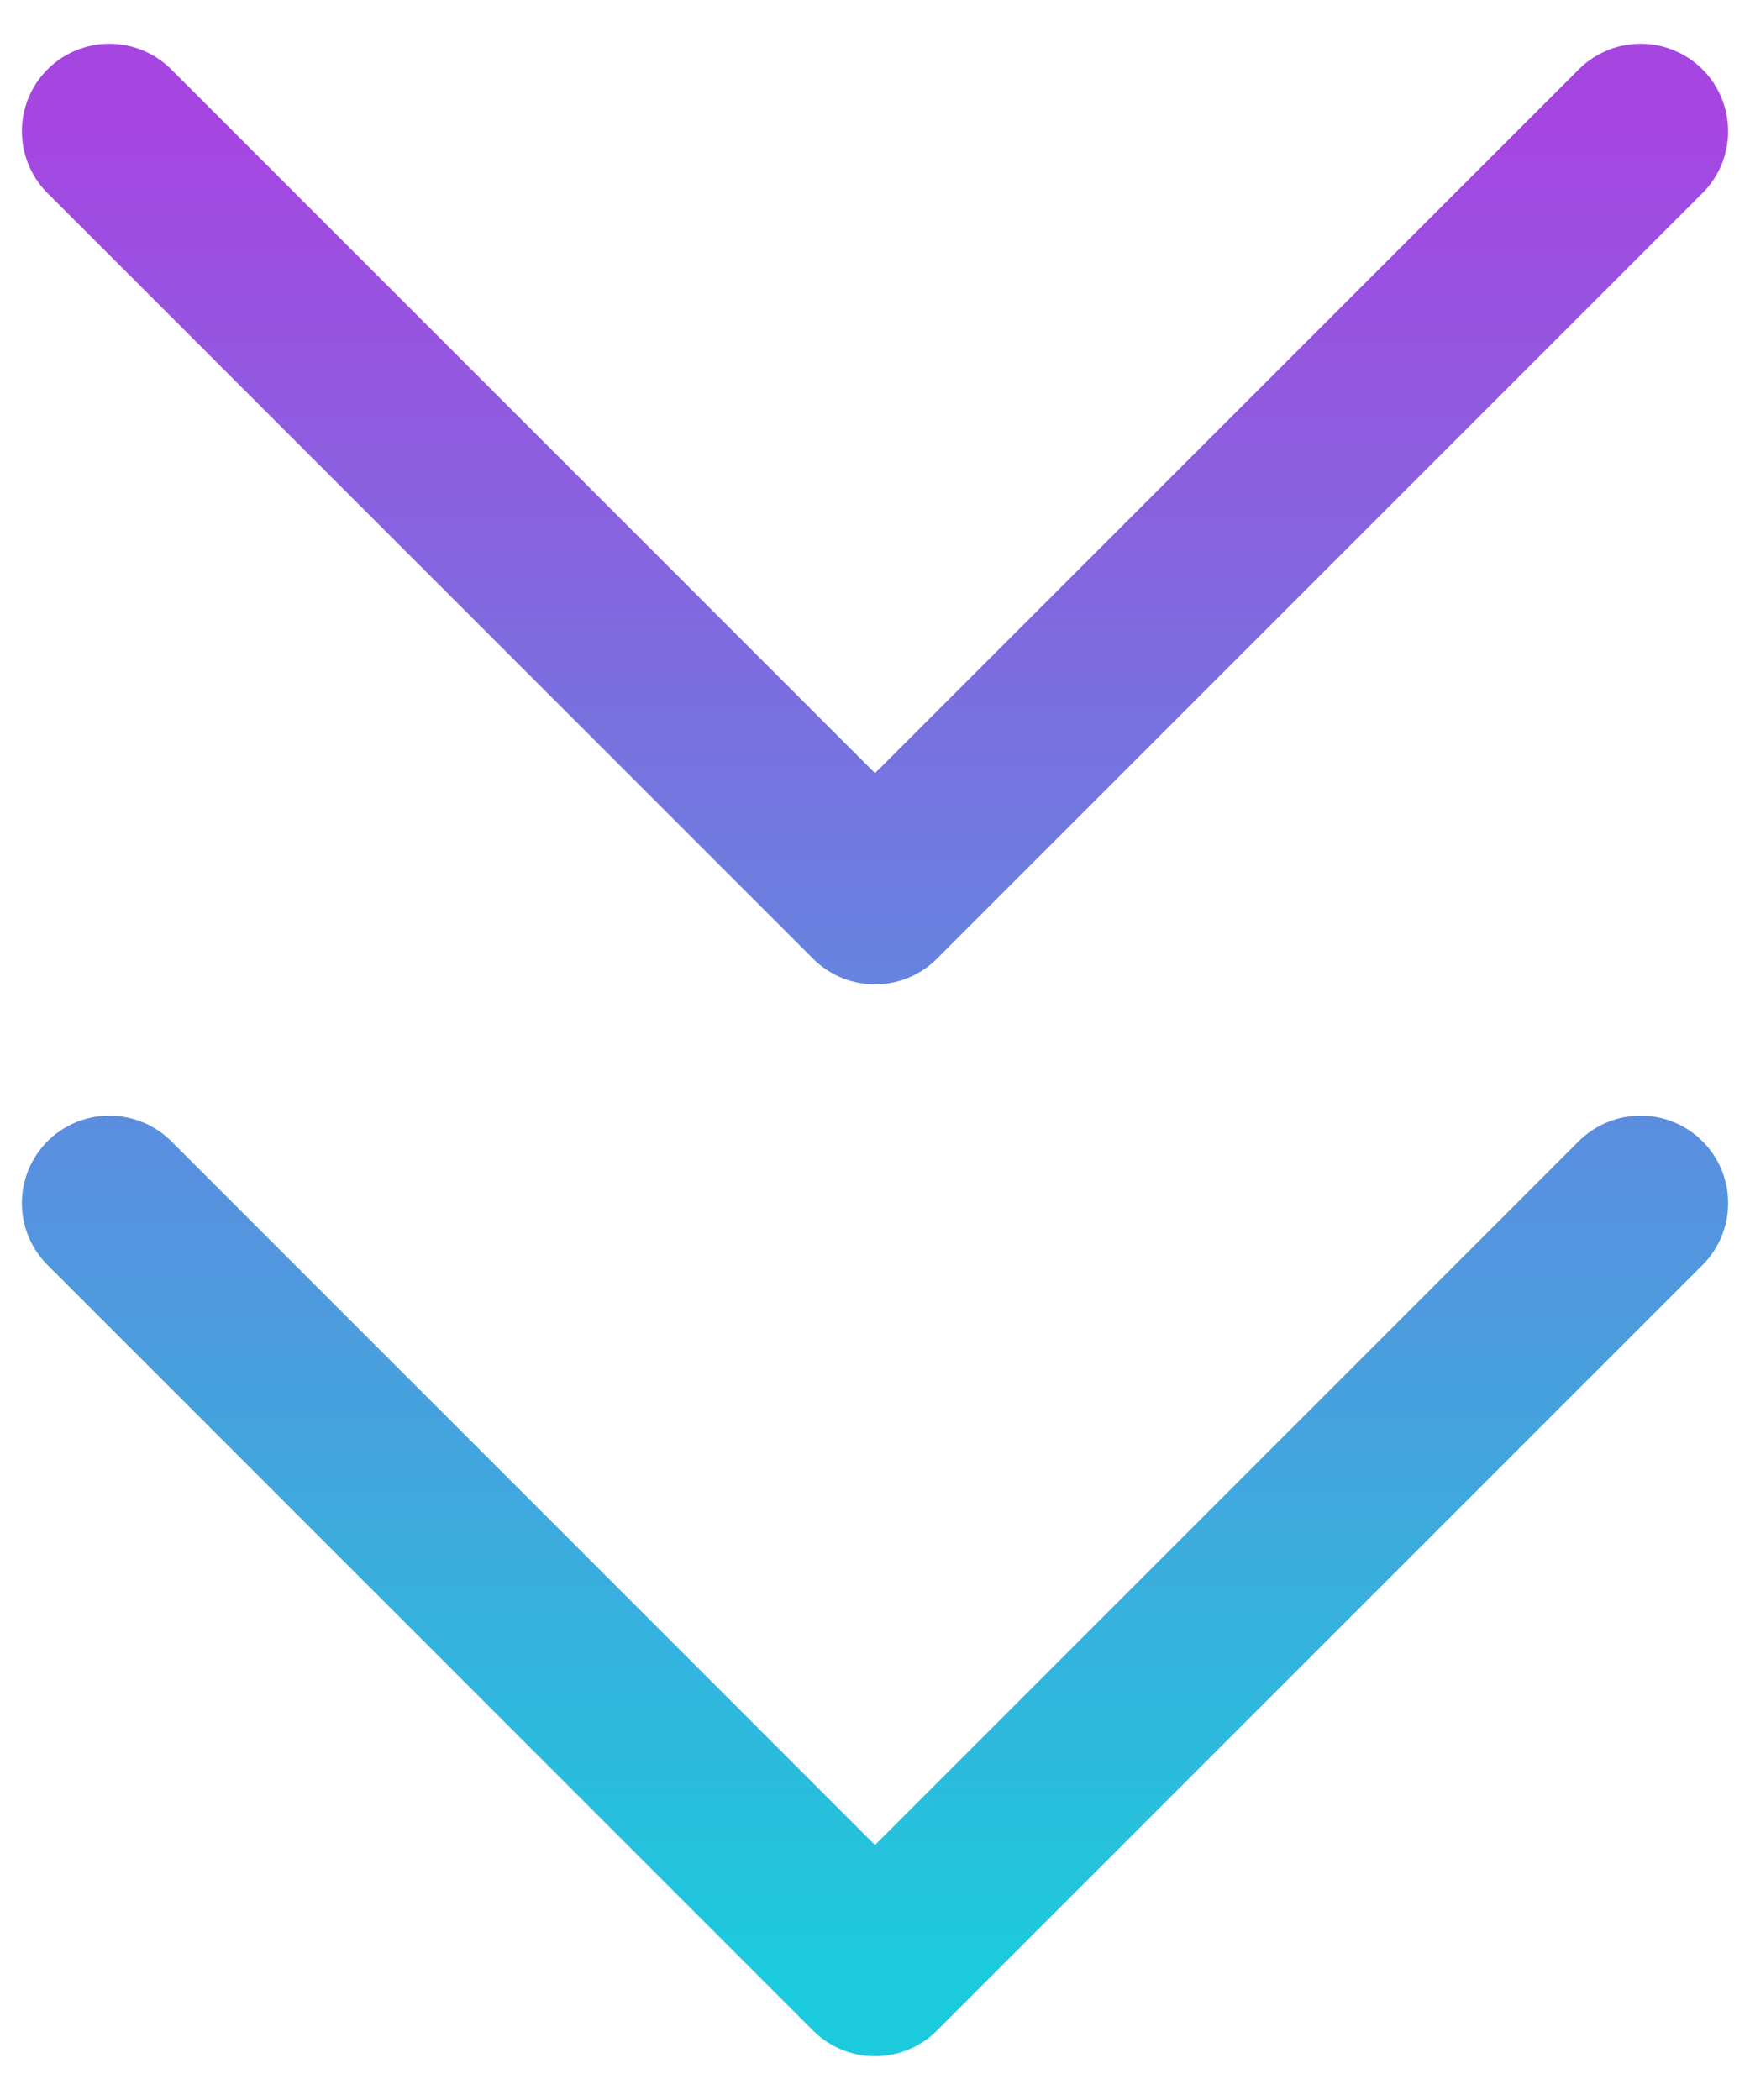 <svg width="20" height="24" viewBox="0 0 20 24" fill="none" xmlns="http://www.w3.org/2000/svg">
<path d="M1.25 13.75L10 22.5L18.75 13.75M1.25 1.5L10 10.25L18.75 1.5" stroke="url(#paint0_linear_84_270)" stroke-width="2" stroke-linecap="round" stroke-linejoin="round"/>
<defs>
<linearGradient id="paint0_linear_84_270" x1="10" y1="1.5" x2="10" y2="22.5" gradientUnits="userSpaceOnUse">
<stop stop-color="#A546E1"/>
<stop offset="1" stop-color="#1CCADD"/>
</linearGradient>
</defs>
</svg>
